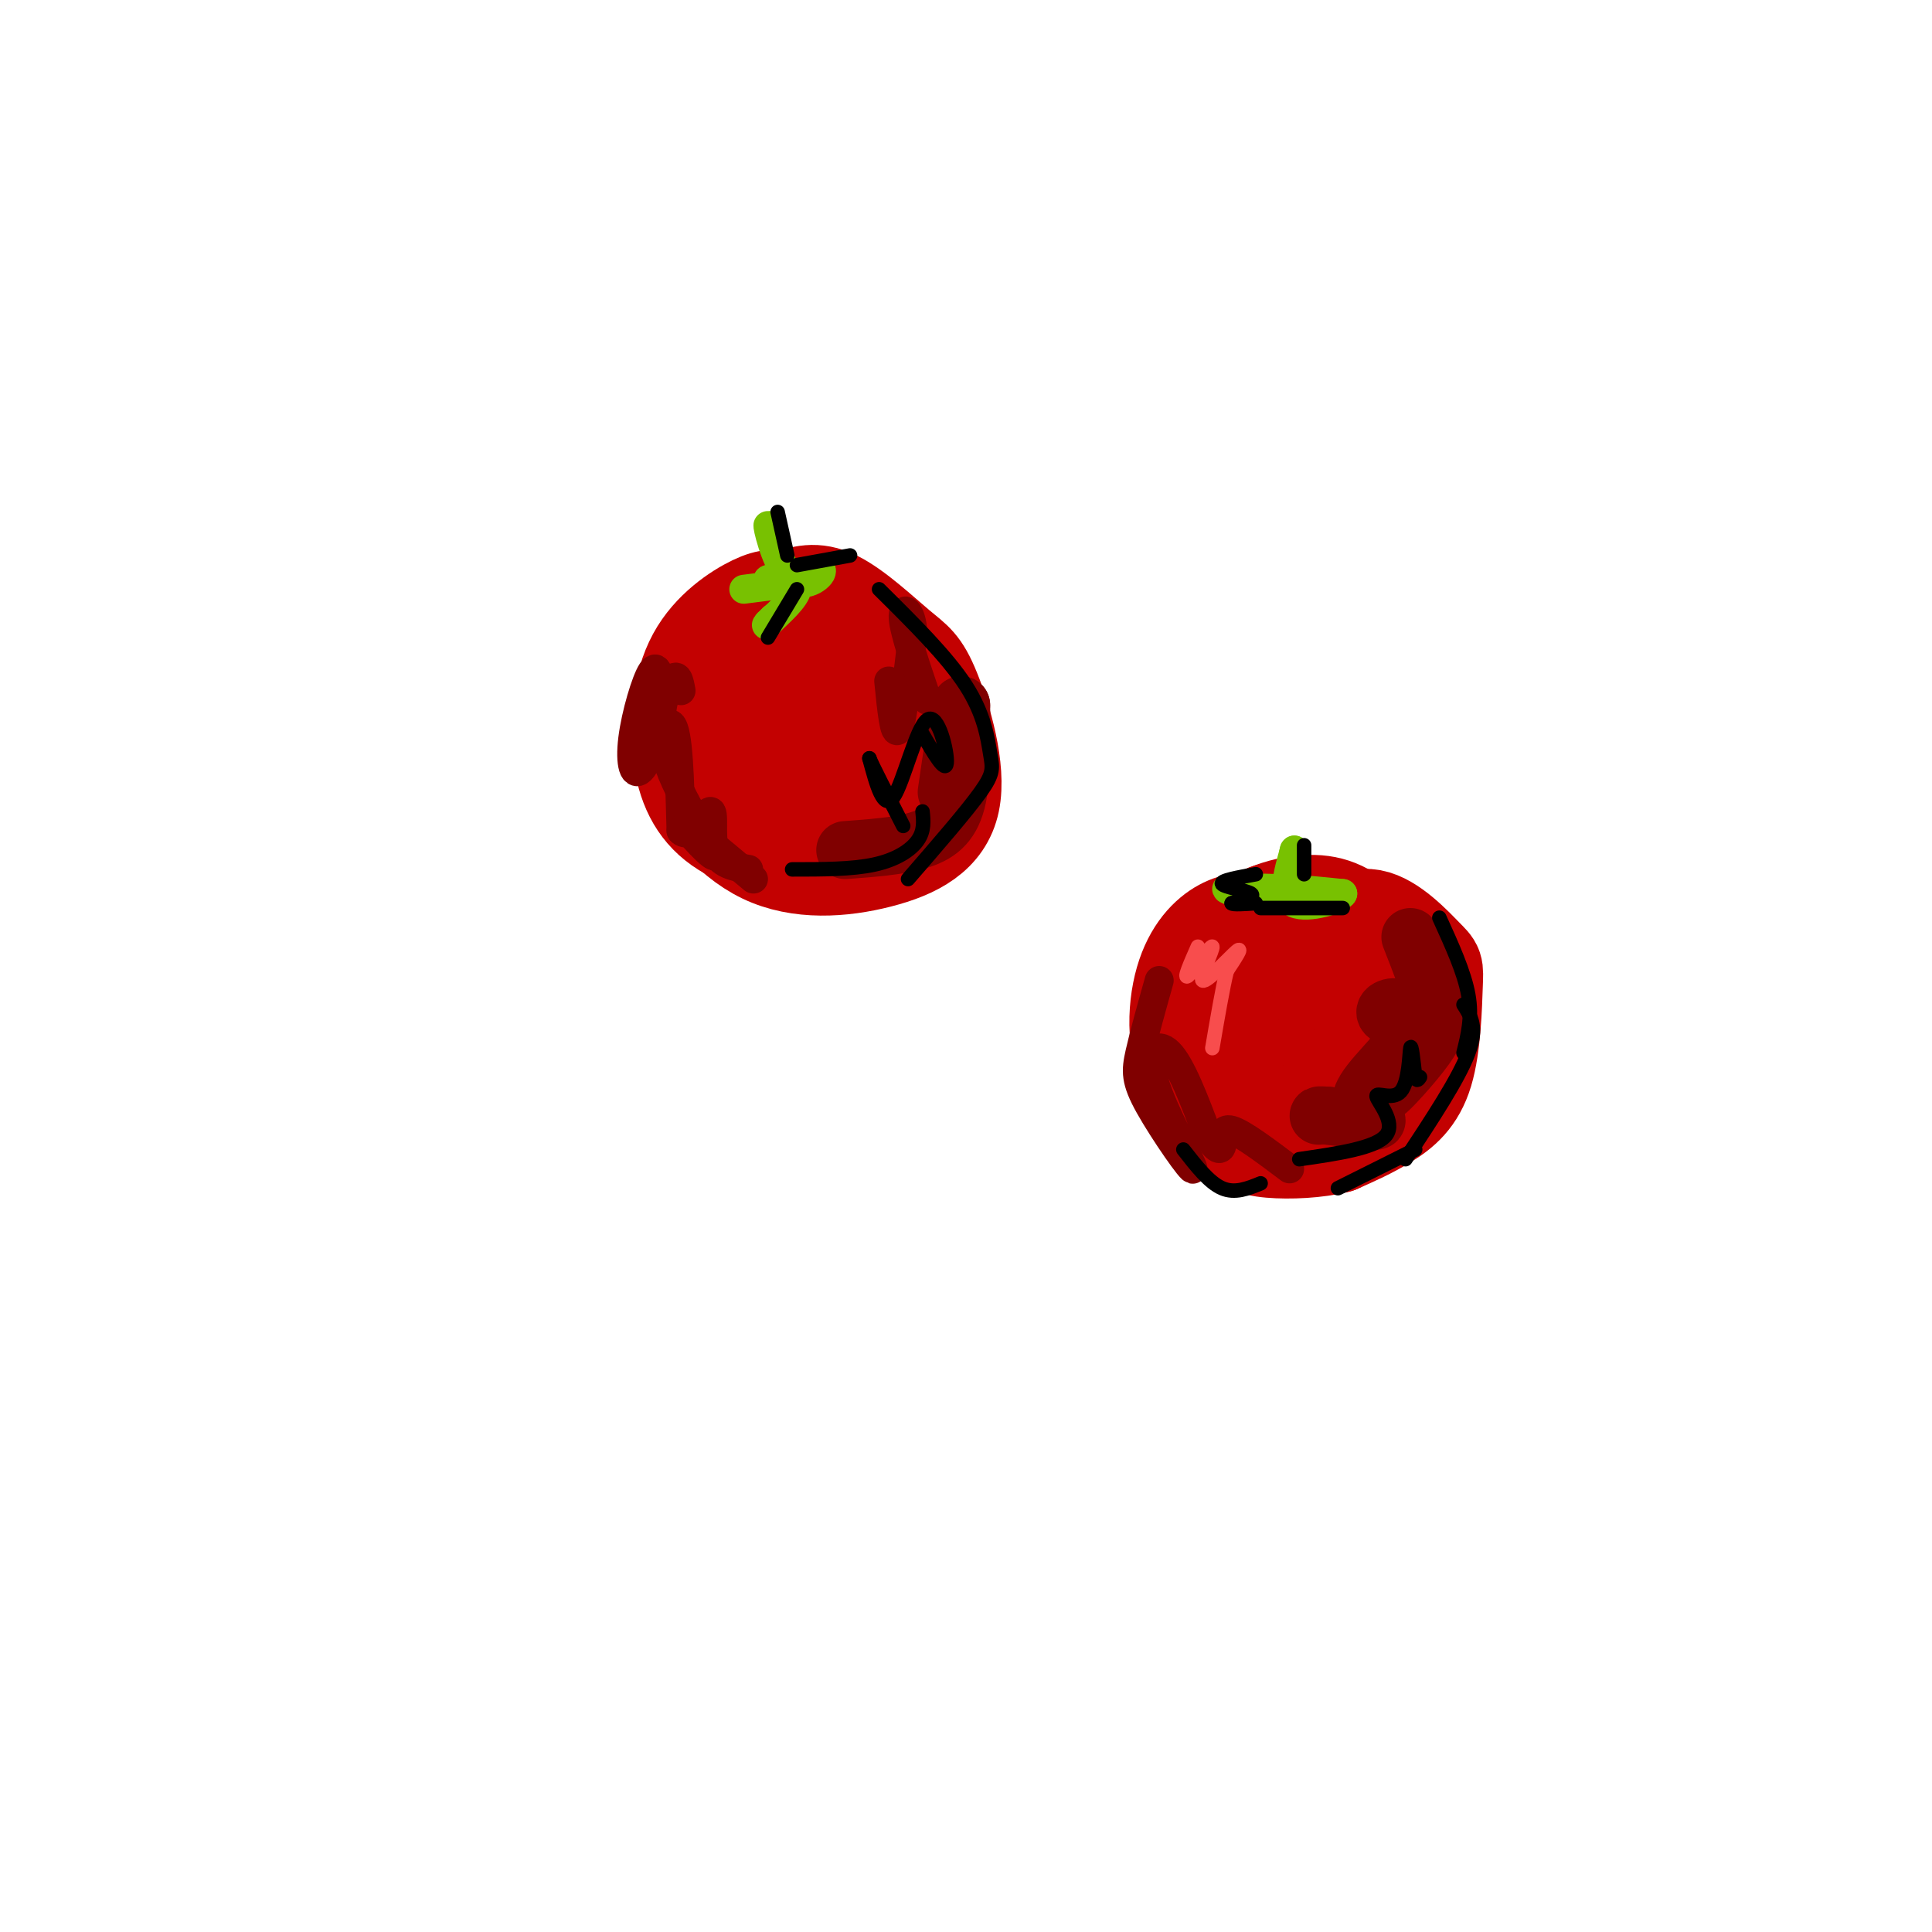 <svg viewBox='0 0 400 400' version='1.1' xmlns='http://www.w3.org/2000/svg' xmlns:xlink='http://www.w3.org/1999/xlink'><g fill='none' stroke='#C30101' stroke-width='20' stroke-linecap='round' stroke-linejoin='round'><path d='M271,206c0.452,-3.319 0.904,-6.638 3,-10c2.096,-3.362 5.835,-6.767 10,-6c4.165,0.767 8.754,5.705 11,8c2.246,2.295 2.148,1.945 2,6c-0.148,4.055 -0.348,12.515 -2,18c-1.652,5.485 -4.758,7.996 -8,10c-3.242,2.004 -6.621,3.502 -10,5'/><path d='M277,237c-4.296,1.098 -10.035,1.342 -14,1c-3.965,-0.342 -6.155,-1.269 -8,-6c-1.845,-4.731 -3.345,-13.265 -3,-19c0.345,-5.735 2.536,-8.671 4,-11c1.464,-2.329 2.202,-4.050 8,-2c5.798,2.050 16.657,7.871 17,9c0.343,1.129 -9.828,-2.436 -20,-6'/><path d='M261,203c-4.144,-0.502 -4.503,1.244 -5,3c-0.497,1.756 -1.130,3.522 0,6c1.130,2.478 4.023,5.670 7,7c2.977,1.330 6.038,0.800 8,-2c1.962,-2.800 2.826,-7.870 2,-11c-0.826,-3.130 -3.343,-4.318 -6,-5c-2.657,-0.682 -5.454,-0.856 -8,1c-2.546,1.856 -4.841,5.742 -5,9c-0.159,3.258 1.816,5.887 5,9c3.184,3.113 7.575,6.711 11,7c3.425,0.289 5.884,-2.730 8,-6c2.116,-3.270 3.890,-6.791 3,-11c-0.890,-4.209 -4.445,-9.104 -8,-14'/><path d='M273,196c-1.891,-2.829 -2.619,-2.903 -6,-2c-3.381,0.903 -9.415,2.783 -13,5c-3.585,2.217 -4.719,4.773 -3,9c1.719,4.227 6.293,10.127 9,13c2.707,2.873 3.549,2.719 6,3c2.451,0.281 6.513,0.997 11,-2c4.487,-2.997 9.398,-9.706 9,-16c-0.398,-6.294 -6.107,-12.172 -9,-15c-2.893,-2.828 -2.971,-2.606 -6,-2c-3.029,0.606 -9.008,1.595 -13,6c-3.992,4.405 -5.998,12.224 -4,19c1.998,6.776 7.999,12.507 13,14c5.001,1.493 9.000,-1.254 13,-4'/><path d='M280,224c4.861,-4.246 10.515,-12.860 10,-21c-0.515,-8.140 -7.199,-15.807 -17,-14c-9.801,1.807 -22.718,13.087 -26,21c-3.282,7.913 3.072,12.461 7,16c3.928,3.539 5.432,6.071 13,4c7.568,-2.071 21.201,-8.744 25,-16c3.799,-7.256 -2.235,-15.096 -7,-20c-4.765,-4.904 -8.260,-6.872 -13,-7c-4.740,-0.128 -10.724,1.584 -15,5c-4.276,3.416 -6.844,8.535 -8,13c-1.156,4.465 -0.902,8.276 1,12c1.902,3.724 5.451,7.362 9,11'/><path d='M259,228c2.242,2.312 3.346,2.591 7,3c3.654,0.409 9.856,0.948 15,-2c5.144,-2.948 9.228,-9.381 11,-13c1.772,-3.619 1.230,-4.422 0,-7c-1.230,-2.578 -3.149,-6.930 -8,-11c-4.851,-4.070 -12.634,-7.856 -17,-9c-4.366,-1.144 -5.314,0.355 -7,1c-1.686,0.645 -4.110,0.436 -7,2c-2.890,1.564 -6.247,4.900 -8,11c-1.753,6.100 -1.903,14.965 2,21c3.903,6.035 11.858,9.240 18,10c6.142,0.760 10.469,-0.926 13,-3c2.531,-2.074 3.265,-4.537 4,-7'/><path d='M172,141c0.904,-1.361 1.808,-2.722 1,-4c-0.808,-1.278 -3.329,-2.475 -6,-4c-2.671,-1.525 -5.493,-3.380 -10,-1c-4.507,2.380 -10.698,8.996 -14,14c-3.302,5.004 -3.716,8.396 -1,14c2.716,5.604 8.562,13.419 16,17c7.438,3.581 16.467,2.926 24,1c7.533,-1.926 13.568,-5.124 15,-12c1.432,-6.876 -1.740,-17.431 -4,-23c-2.260,-5.569 -3.608,-6.153 -7,-9c-3.392,-2.847 -8.826,-7.956 -13,-10c-4.174,-2.044 -7.087,-1.022 -10,0'/><path d='M163,124c-2.470,-0.174 -3.645,-0.609 -7,1c-3.355,1.609 -8.891,5.263 -12,11c-3.109,5.737 -3.791,13.559 -3,20c0.791,6.441 3.054,11.502 8,15c4.946,3.498 12.576,5.435 19,5c6.424,-0.435 11.641,-3.241 15,-5c3.359,-1.759 4.860,-2.471 6,-6c1.140,-3.529 1.919,-9.873 2,-14c0.081,-4.127 -0.538,-6.036 -5,-9c-4.462,-2.964 -12.769,-6.984 -17,-9c-4.231,-2.016 -4.385,-2.028 -8,-1c-3.615,1.028 -10.690,3.095 -14,7c-3.310,3.905 -2.855,9.649 -1,15c1.855,5.351 5.110,10.310 9,14c3.890,3.690 8.414,6.113 13,5c4.586,-1.113 9.235,-5.761 12,-9c2.765,-3.239 3.647,-5.068 3,-9c-0.647,-3.932 -2.824,-9.966 -5,-16'/><path d='M178,139c-1.337,-3.628 -2.178,-4.696 -6,-4c-3.822,0.696 -10.623,3.158 -15,7c-4.377,3.842 -6.330,9.063 -5,14c1.330,4.937 5.944,9.589 11,10c5.056,0.411 10.553,-3.419 13,-7c2.447,-3.581 1.842,-6.913 0,-9c-1.842,-2.087 -4.921,-2.931 -8,-1c-3.079,1.931 -6.157,6.636 -6,11c0.157,4.364 3.550,8.388 8,8c4.450,-0.388 9.956,-5.186 12,-9c2.044,-3.814 0.627,-6.642 -1,-9c-1.627,-2.358 -3.465,-4.245 -6,-3c-2.535,1.245 -5.768,5.623 -9,10'/><path d='M166,157c-1.249,3.024 0.128,5.584 3,6c2.872,0.416 7.239,-1.313 10,-4c2.761,-2.687 3.917,-6.333 3,-9c-0.917,-2.667 -3.905,-4.354 -6,-4c-2.095,0.354 -3.295,2.749 -4,5c-0.705,2.251 -0.916,4.357 1,6c1.916,1.643 5.958,2.821 10,4'/></g>
<g fill='none' stroke='#800000' stroke-width='12' stroke-linecap='round' stroke-linejoin='round'><path d='M292,194c2.054,5.230 4.108,10.459 5,14c0.892,3.541 0.620,5.392 -2,9c-2.620,3.608 -7.590,8.971 -8,9c-0.410,0.029 3.740,-5.278 5,-9c1.260,-3.722 -0.370,-5.861 -2,-8'/><path d='M290,209c-1.399,-1.142 -3.897,0.003 -3,1c0.897,0.997 5.189,1.844 4,5c-1.189,3.156 -7.859,8.619 -9,12c-1.141,3.381 3.245,4.680 3,5c-0.245,0.320 -5.123,-0.340 -10,-1'/><path d='M275,231c-2.000,-0.167 -2.000,-0.083 -2,0'/><path d='M175,176c5.467,-0.400 10.933,-0.800 15,-2c4.067,-1.200 6.733,-3.200 8,-8c1.267,-4.800 1.133,-12.400 1,-20'/><path d='M199,146c-0.333,-0.333 -1.667,8.833 -3,18'/></g>
<g fill='none' stroke='#800000' stroke-width='6' stroke-linecap='round' stroke-linejoin='round'><path d='M240,203c-1.576,5.615 -3.152,11.229 -4,15c-0.848,3.771 -0.968,5.698 2,11c2.968,5.302 9.022,13.978 9,13c-0.022,-0.978 -6.121,-11.609 -8,-18c-1.879,-6.391 0.463,-8.540 3,-6c2.537,2.540 5.268,9.770 8,17'/><path d='M250,235c1.940,3.357 2.792,3.250 3,2c0.208,-1.250 -0.226,-3.643 2,-3c2.226,0.643 7.113,4.321 12,8'/><path d='M137,144c-0.376,-3.410 -0.753,-6.820 -2,-5c-1.247,1.820 -3.365,8.869 -4,14c-0.635,5.131 0.214,8.343 2,6c1.786,-2.343 4.510,-10.241 6,-9c1.490,1.241 1.745,11.620 2,22'/><path d='M141,172c1.690,2.071 4.917,-3.750 6,-4c1.083,-0.250 0.024,5.071 1,8c0.976,2.929 3.988,3.464 7,4'/><path d='M184,141c0.583,5.833 1.167,11.667 2,10c0.833,-1.667 1.917,-10.833 3,-20'/><path d='M189,131c-0.200,-4.533 -2.200,-5.867 -2,-3c0.200,2.867 2.600,9.933 5,17'/><path d='M141,143c-0.359,-1.986 -0.718,-3.971 -2,-2c-1.282,1.971 -3.488,7.900 -1,16c2.488,8.100 9.670,18.373 10,20c0.330,1.627 -6.191,-5.392 -6,-6c0.191,-0.608 7.096,5.196 14,11'/></g>
<g fill='none' stroke='#78C101' stroke-width='6' stroke-linecap='round' stroke-linejoin='round'><path d='M263,186c-4.750,-0.833 -9.500,-1.667 -9,-2c0.500,-0.333 6.250,-0.167 12,0'/><path d='M266,184c4.000,0.167 8.000,0.583 12,1'/><path d='M278,185c-0.356,1.089 -7.244,3.311 -10,2c-2.756,-1.311 -1.378,-6.156 0,-11'/><path d='M268,176c-0.167,-0.333 -0.583,4.333 -1,9'/><path d='M154,122c6.583,-0.833 13.167,-1.667 14,-2c0.833,-0.333 -4.083,-0.167 -9,0'/><path d='M159,120c0.333,-0.333 5.667,-1.167 11,-2'/><path d='M170,118c0.679,0.893 -3.125,4.125 -6,2c-2.875,-2.125 -4.821,-9.607 -5,-11c-0.179,-1.393 1.411,3.304 3,8'/><path d='M162,117c1.400,2.044 3.400,3.156 3,5c-0.400,1.844 -3.200,4.422 -6,7'/><path d='M159,129c-0.833,1.000 0.083,0.000 1,-1'/></g>
<g fill='none' stroke='#000000' stroke-width='3' stroke-linecap='round' stroke-linejoin='round'><path d='M298,190c2.583,5.667 5.167,11.333 6,16c0.833,4.667 -0.083,8.333 -1,12'/><path d='M303,208c1.500,2.333 3.000,4.667 1,10c-2.000,5.333 -7.500,13.667 -13,22'/><path d='M293,238c0.000,0.000 -16.000,8.000 -16,8'/><path d='M269,240c7.971,-1.156 15.943,-2.313 18,-5c2.057,-2.687 -1.799,-6.906 -2,-8c-0.201,-1.094 3.254,0.936 5,-1c1.746,-1.936 1.785,-7.839 2,-9c0.215,-1.161 0.608,2.419 1,6'/><path d='M293,223c0.333,1.000 0.667,0.500 1,0'/><path d='M261,245c-2.667,1.083 -5.333,2.167 -8,1c-2.667,-1.167 -5.333,-4.583 -8,-8'/><path d='M260,181c-3.711,0.667 -7.422,1.333 -7,2c0.422,0.667 4.978,1.333 6,2c1.022,0.667 -1.489,1.333 -4,2'/><path d='M255,187c0.167,0.333 2.583,0.167 5,0'/><path d='M261,188c0.000,0.000 17.000,0.000 17,0'/><path d='M270,175c0.000,0.000 0.000,6.000 0,6'/><path d='M161,106c0.000,0.000 2.000,9.000 2,9'/><path d='M165,117c0.000,0.000 11.000,-2.000 11,-2'/><path d='M165,122c0.000,0.000 -6.000,10.000 -6,10'/><path d='M182,122c7.071,7.000 14.143,14.000 18,20c3.857,6.000 4.500,11.000 5,14c0.500,3.000 0.857,4.000 -2,8c-2.857,4.000 -8.929,11.000 -15,18'/><path d='M191,152c2.387,4.077 4.774,8.155 5,6c0.226,-2.155 -1.708,-10.542 -4,-9c-2.292,1.542 -4.940,13.012 -7,16c-2.060,2.988 -3.530,-2.506 -5,-8'/><path d='M180,157c0.333,1.000 3.667,7.500 7,14'/><path d='M191,168c0.200,2.000 0.400,4.000 -1,6c-1.400,2.000 -4.400,4.000 -9,5c-4.600,1.000 -10.800,1.000 -17,1'/></g>
<g fill='none' stroke='#F84D4D' stroke-width='3' stroke-linecap='round' stroke-linejoin='round'><path d='M248,196c-1.531,3.482 -3.062,6.963 -2,6c1.062,-0.963 4.718,-6.372 5,-6c0.282,0.372 -2.809,6.523 -2,7c0.809,0.477 5.517,-4.721 7,-6c1.483,-1.279 -0.258,1.360 -2,4'/><path d='M254,201c-0.833,3.333 -1.917,9.667 -3,16'/></g>
</svg>